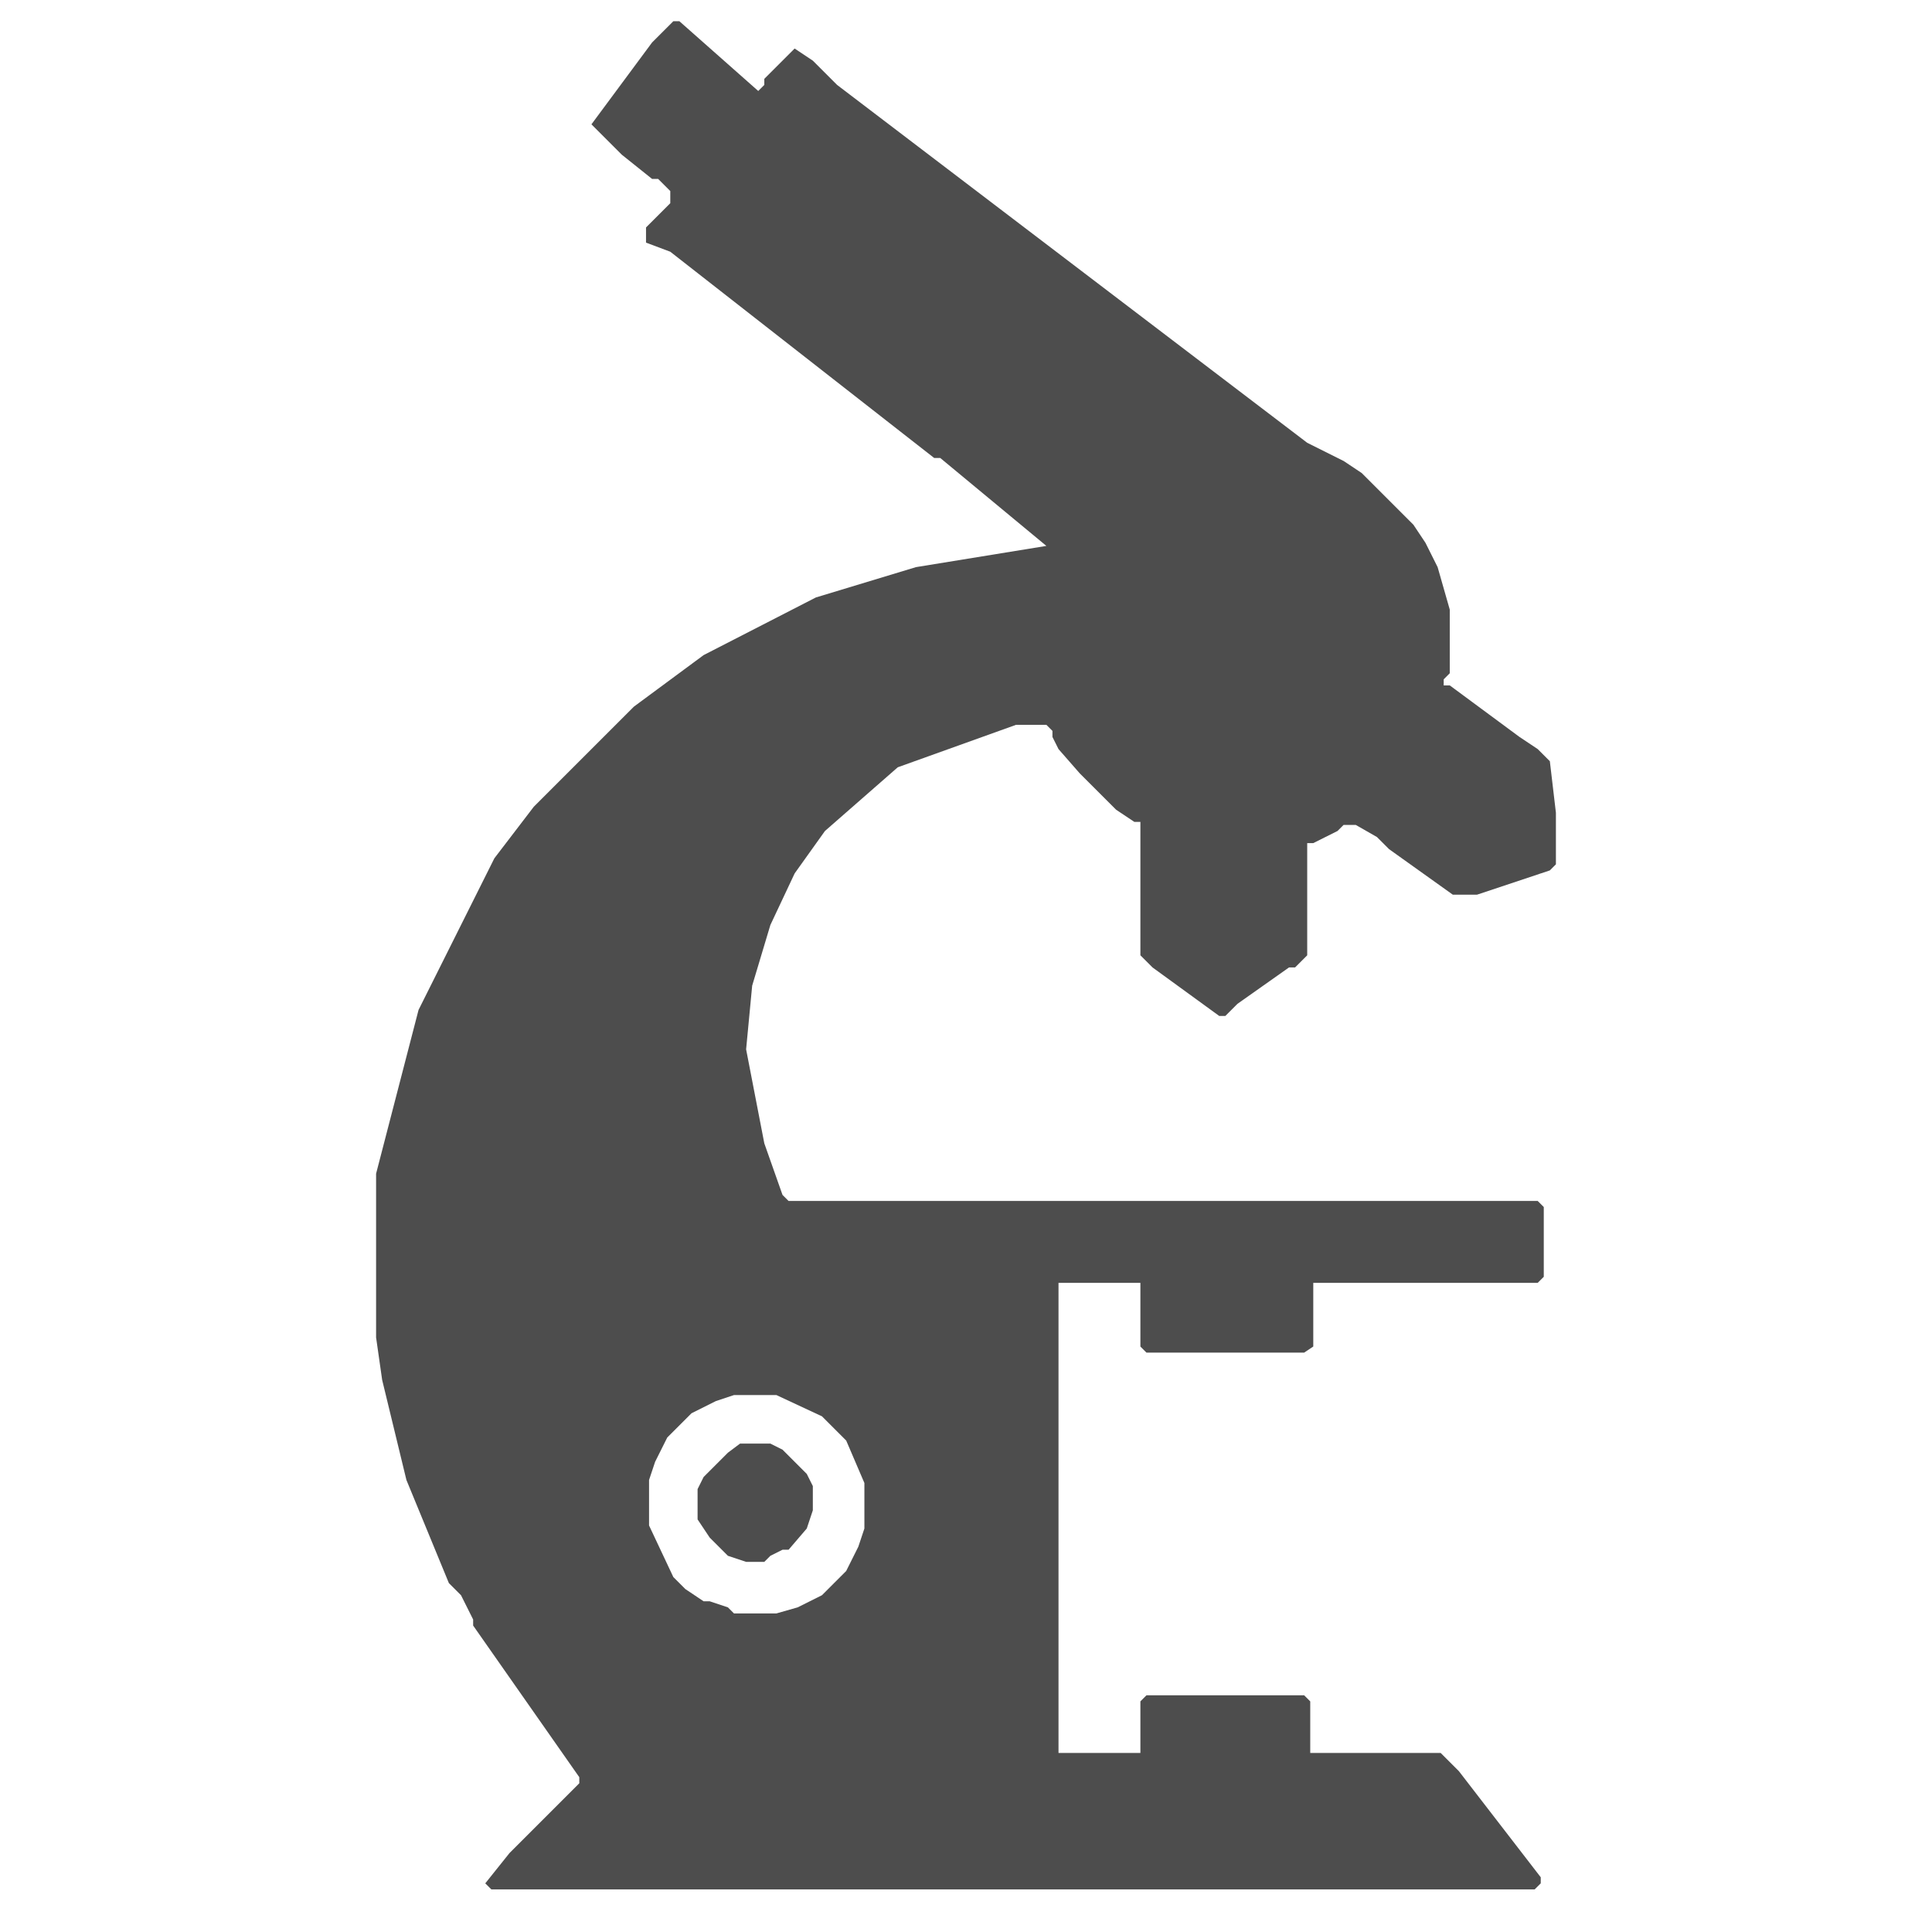 <?xml version="1.0" encoding="utf-8"?>
<!-- Generator: Adobe Illustrator 19.2.0, SVG Export Plug-In . SVG Version: 6.00 Build 0)  -->
<svg version="1.1" id="Calque_1" xmlns="http://www.w3.org/2000/svg" xmlns:xlink="http://www.w3.org/1999/xlink" x="0px" y="0px"
	 width="63.7px" height="63px" viewBox="0 0 63.7 63" style="enable-background:new 0 0 63.7 63;" xml:space="preserve">
<path id="picto" style="fill-rule:evenodd;clip-rule:evenodd;fill:#4D4D4D;" d="M24.4,47.6h1l0.4,0.2l0.8,0.8l0.2,0.4v0.8l-0.2,0.6
	l-0.6,0.7h-0.2l-0.4,0.2l-0.2,0.2h-0.6L24,51.3l-0.6-0.6L23,50.1v-1l0.2-0.4l0.8-0.8L24.4,47.6z M24.2,46l-0.6,0.2l-0.8,0.4
	l-0.8,0.8l-0.4,0.8l-0.2,0.6v1.5l0.8,1.7l0.4,0.4l0.6,0.4h0.2L24,53l0.2,0.2h1.4l0.7-0.2l0.8-0.4l0.8-0.8l0.4-0.8l0.2-0.6v-1.5
	l-0.6-1.4l-0.8-0.8L25.6,46H24.2z M22.2,0.7h0.2L25,3l0.2-0.2V2.6l1-1l0.6,0.4l0.8,0.8l15.5,11.8l1.2,0.6l0.6,0.4l1.7,1.7l0.4,0.6
	l0.4,0.8l0.4,1.4v2.1l-0.2,0.2v0.2h0.2l2.3,1.7l0.6,0.4l0.4,0.4l0.2,1.7v1.7l-0.2,0.2l-2.4,0.8h-0.8L45.8,28l-0.4-0.4l-0.7-0.4h-0.4
	l-0.2,0.2l-0.8,0.4h-0.2v3.7l-0.4,0.4h-0.2l-1.7,1.2l-0.4,0.4h-0.2L38,31.9l-0.4-0.4v-4.4h-0.2l-0.6-0.4l-1.2-1.2l-0.7-0.8l-0.2-0.4
	v-0.2l-0.2-0.2h-1l-3.9,1.4l-2.4,2.1l-1,1.4l-0.8,1.7l-0.6,2l-0.2,2.1l0.6,3.1l0.6,1.7l0.2,0.2h24.7l0.2,0.2v2.3l-0.2,0.2h-7.4v2.1
	L43,44.6h-5.2l-0.2-0.2v-2.1h-2.7v15.5h2.7v-1.7l0.2-0.2H43l0.2,0.2v1.7h4.3l0.6,0.6l2.7,3.5v0.2l-0.2,0.2H16.2L16,62.1l0.8-1
	l2.3-2.3v-0.2l-3.5-5v-0.2l-0.4-0.8l-0.4-0.4l-1.4-3.4l-0.8-3.3l-0.2-1.4v-5.4l1.4-5.4l2.5-5l1.3-1.7l3.3-3.3l2.3-1.7l3.7-1.9l3.3-1
	l4.3-0.7l-3.5-2.9h-0.2l-8.7-6.8L21.3,8V7.5l0.8-0.8V6.3l-0.4-0.4h-0.2l-1-0.8l-1-1l2-2.7L22.2,0.7z"/>
<g>
</g>
<g>
</g>
<g>
</g>
<g>
</g>
<g>
</g>
<g>
</g>
<g>
</g>
<g>
</g>
<g>
</g>
<g>
</g>
<g>
</g>
<g>
</g>
<g>
</g>
<g>
</g>
<g>
</g>
</svg>
